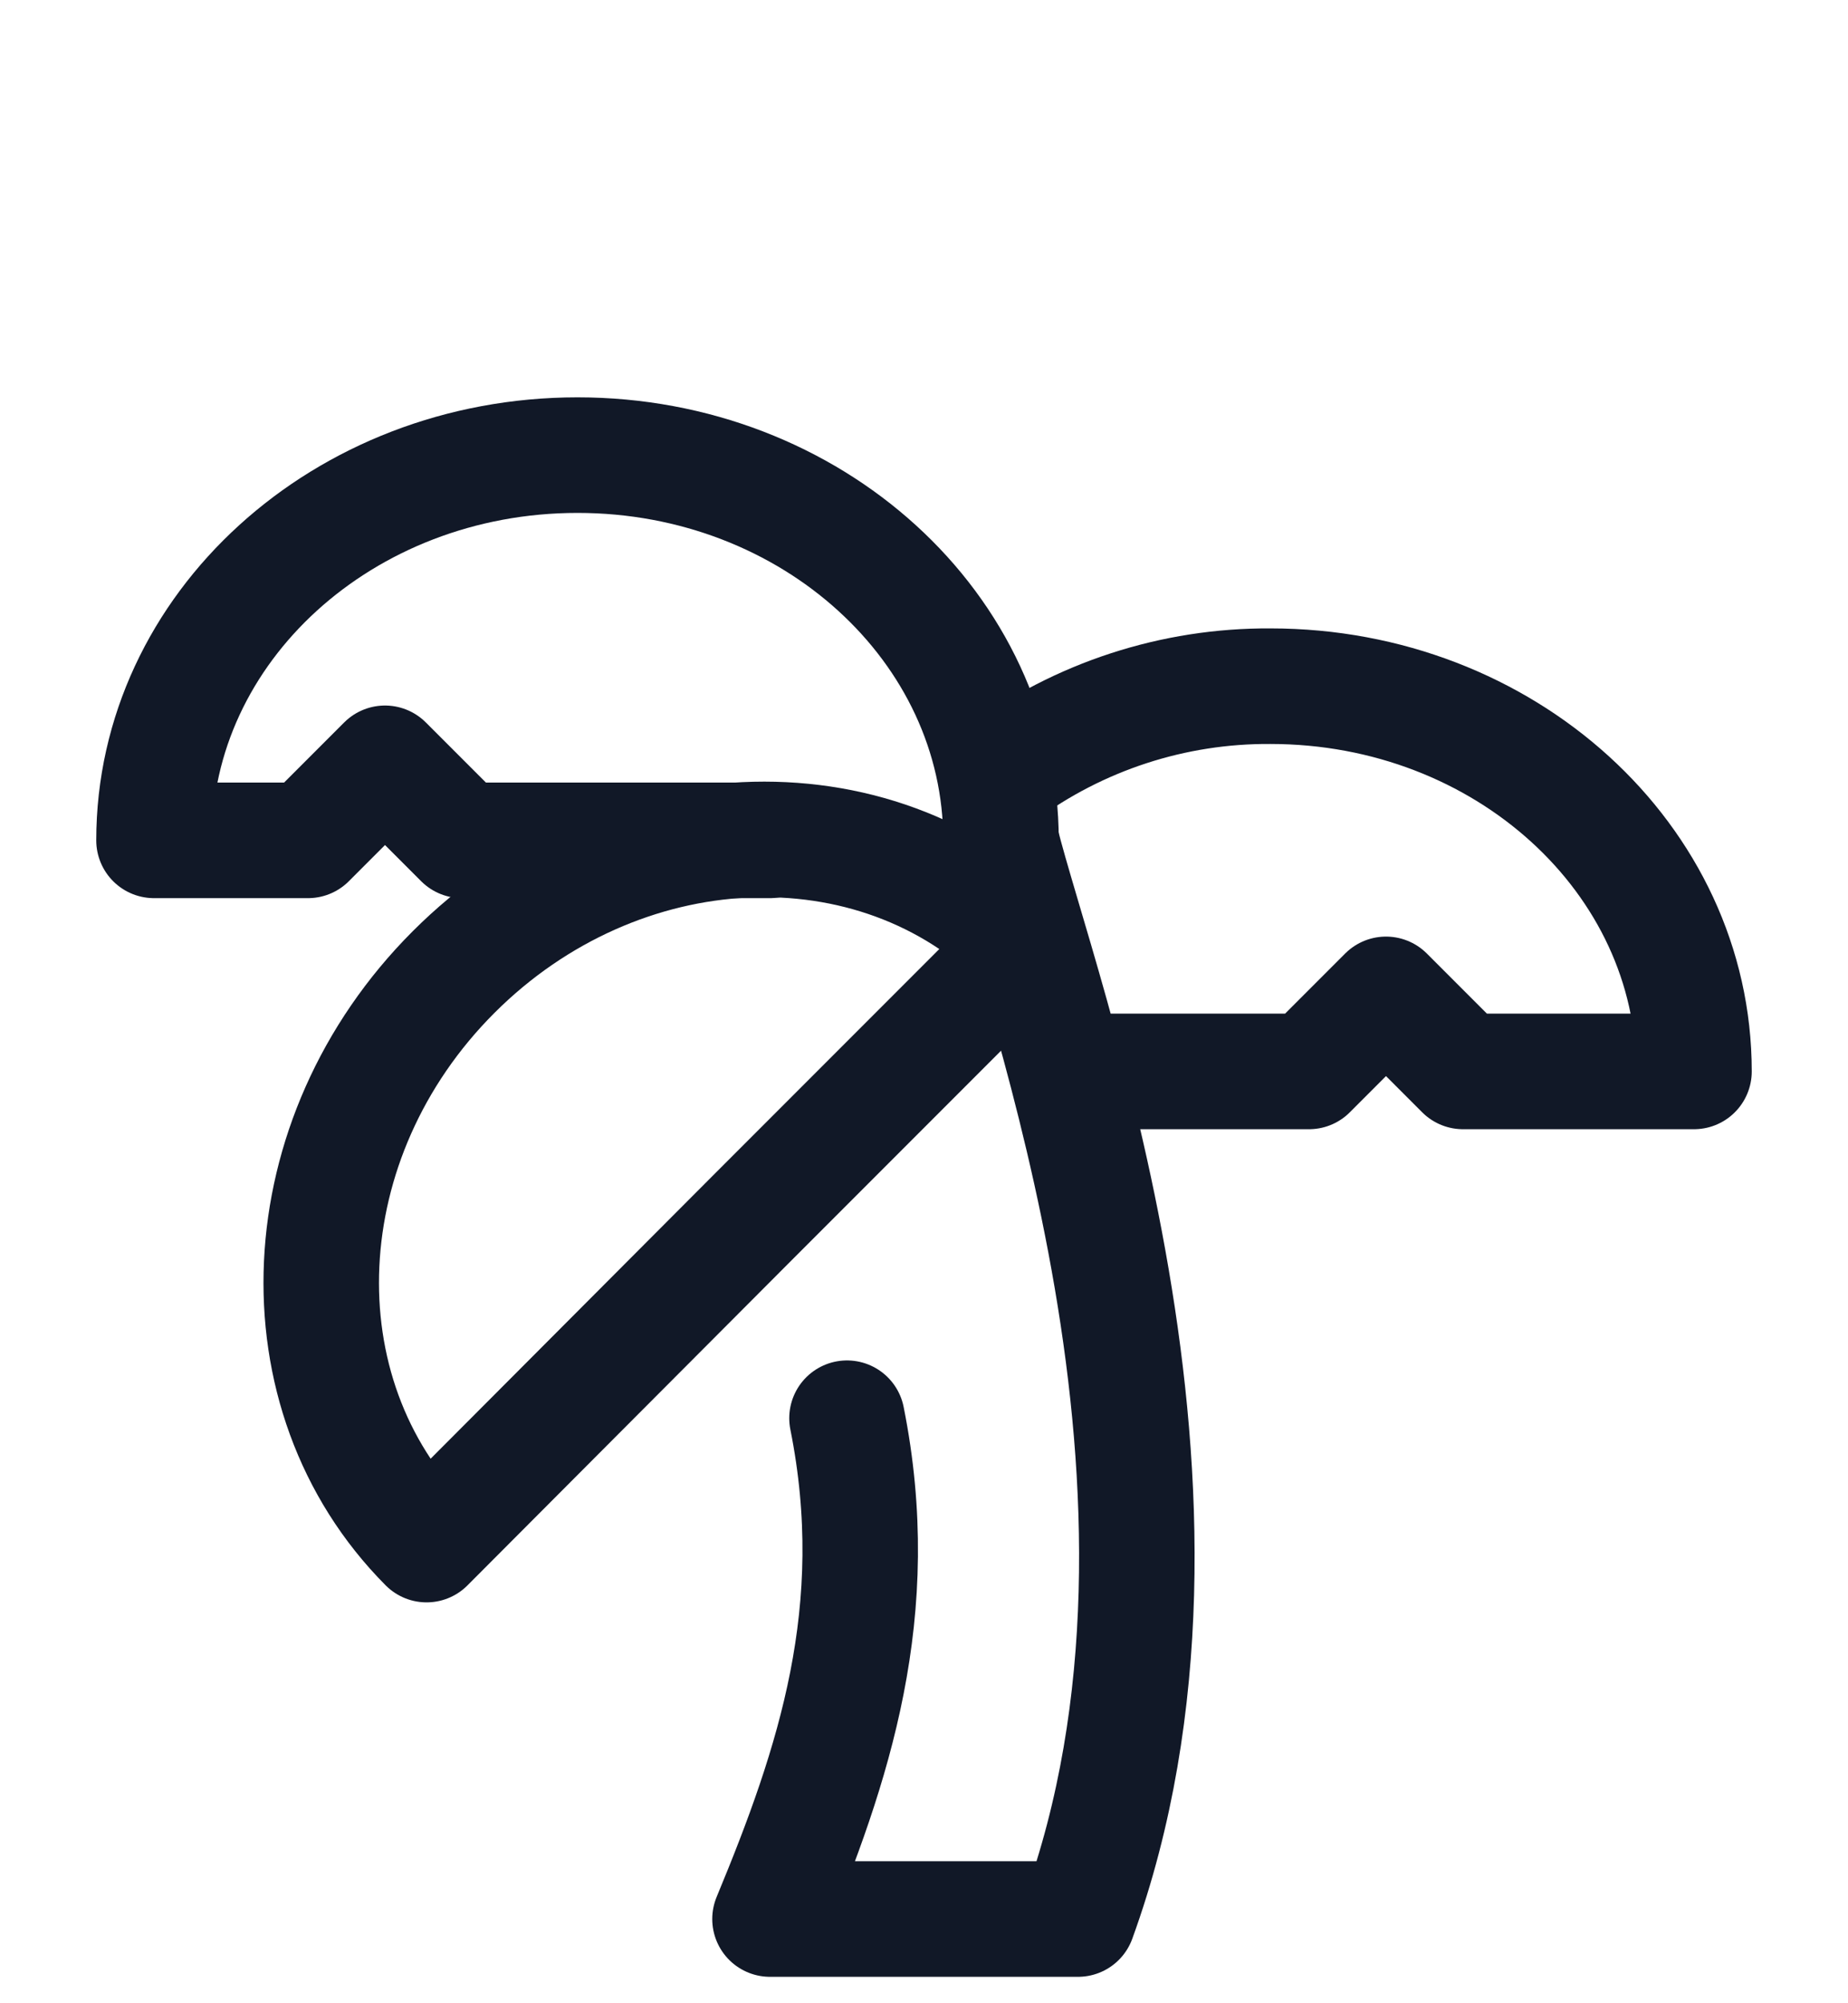 <?xml version="1.0" encoding="utf-8"?>
<svg xmlns="http://www.w3.org/2000/svg" fill="none" height="100%" overflow="visible" preserveAspectRatio="none" style="display: block;" viewBox="0 0 24 26" width="100%">
<g id="Icon">
<path d="M13 10.907C13 8.147 10.54 5.907 7.5 5.907C4.46 5.907 2 8.147 2 10.907H4L5 9.907L6 10.907H10" id="Vector" stroke="#111827" stroke-linecap="round" stroke-linejoin="round" stroke-width="1.5"/>
<path d="M13 10.046C14.013 9.298 15.241 8.898 16.5 8.906C19.54 8.906 22 11.146 22 13.906H19L18 12.906L17 13.906H14" id="Vector_2" stroke="#111827" stroke-linecap="round" stroke-linejoin="round" stroke-width="1.5"/>
<path d="M5.89 12.617C3.74 14.767 3.59 18.087 5.54 20.047L9.78 15.797L10.48 15.097L11.19 14.387L13.31 12.267C11.36 10.307 8.04 10.467 5.89 12.617Z" id="Vector_3" stroke="#111827" stroke-linecap="round" stroke-linejoin="round" stroke-width="1.5"/>
<path d="M11 18.407C11.5 20.907 10.83 22.907 10 24.907H14C16 19.407 13.5 12.907 13 10.907" id="Vector_4" stroke="#111827" stroke-linecap="round" stroke-linejoin="round" stroke-width="1.5"/>
</g>
</svg>